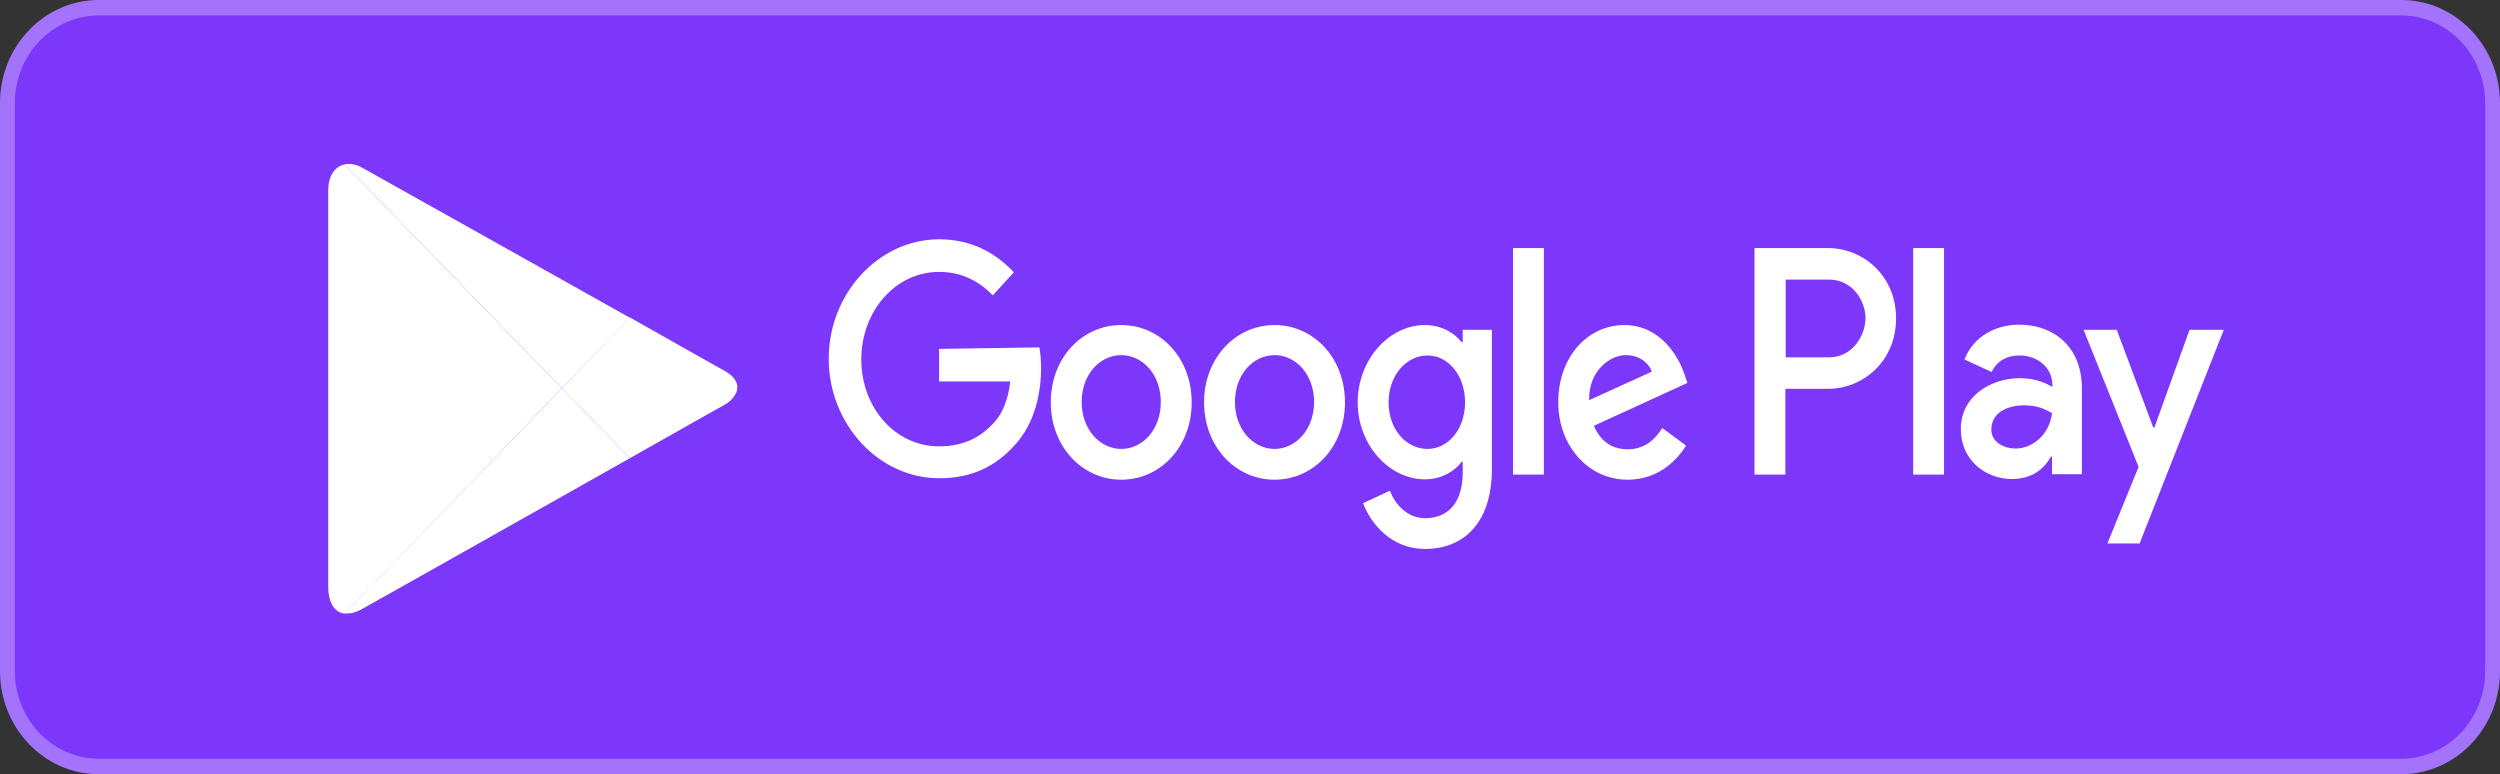 <svg width="155" height="48" viewBox="0 0 155 48" fill="none" xmlns="http://www.w3.org/2000/svg">
<rect x="0" y="0" width="155" height="48" fill="#333333" stroke="none"/>
<path d="M0 6.4C0 2.865 2.743 0 6.126 0H148.874C152.257 0 155 2.865 155 6.4V41.6C155 45.135 152.257 48 148.874 48H6.126C2.743 48 0 45.135 0 41.6V6.4Z" fill="#7C37FA"/>
<path fill-rule="evenodd" clip-rule="evenodd" d="M0 41.6V6.4C0 2.865 2.743 0 6.126 0H148.874C152.257 0 155 2.865 155 6.4V41.6C155 45.135 152.257 48 148.874 48H6.126C2.743 48 0 45.135 0 41.6ZM0.919 41.6V6.4C0.919 3.396 3.25 0.96 6.126 0.96H148.874C151.75 0.96 154.081 3.396 154.081 6.4V41.6C154.081 44.604 151.75 47.04 148.874 47.04H6.126C3.25 47.04 0.919 44.604 0.919 41.6Z" fill="white" fill-opacity="0.3"/>
<path d="M79.02 20.153C76.629 20.153 74.653 22.175 74.653 24.947C74.653 27.697 76.608 29.742 79.021 29.742C81.433 29.742 83.388 27.72 83.388 24.947C83.388 22.175 81.433 20.153 79.02 20.153ZM79.02 27.834C77.71 27.834 76.567 26.629 76.567 24.926C76.567 23.199 77.711 22.018 79.02 22.018C80.33 22.018 81.474 23.199 81.474 24.926C81.474 26.629 80.33 27.834 79.02 27.834ZM69.517 20.153C67.105 20.153 65.149 22.175 65.149 24.947C65.149 27.697 67.105 29.742 69.517 29.742C71.929 29.742 73.884 27.72 73.884 24.947C73.884 22.175 71.929 20.153 69.516 20.153H69.517ZM69.517 27.834C68.206 27.834 67.063 26.629 67.063 24.926C67.063 23.199 68.207 22.018 69.517 22.018C70.827 22.018 71.97 23.199 71.97 24.926C71.97 26.629 70.847 27.834 69.517 27.834ZM58.224 21.63V23.652H62.633C62.508 24.788 62.155 25.629 61.635 26.197C60.99 26.901 59.992 27.674 58.224 27.674C55.5 27.674 53.4 25.266 53.4 22.289C53.4 19.312 55.501 16.858 58.224 16.858C59.7 16.858 60.762 17.495 61.552 18.313L62.861 16.881C61.759 15.722 60.283 14.836 58.224 14.836C54.501 14.836 51.382 18.176 51.382 22.244C51.382 26.312 54.501 29.651 58.224 29.651C60.241 29.651 61.739 28.925 62.945 27.56C64.172 26.22 64.546 24.333 64.546 22.811C64.546 22.334 64.505 21.902 64.442 21.539L58.224 21.63ZM104.433 23.198C104.08 22.13 102.957 20.153 100.71 20.153C98.464 20.153 96.613 22.084 96.613 24.947C96.613 27.628 98.464 29.742 100.919 29.742C102.915 29.742 104.059 28.401 104.537 27.628L103.061 26.538C102.561 27.333 101.896 27.855 100.919 27.855C99.941 27.855 99.255 27.378 98.818 26.401L104.62 23.742L104.433 23.198ZM98.527 24.812C98.486 22.971 99.838 22.017 100.793 22.017C101.563 22.017 102.187 22.426 102.415 23.039L98.527 24.812ZM93.806 29.424H95.72V15.381H93.806V29.424ZM90.688 21.221H90.625C90.189 20.652 89.378 20.153 88.337 20.153C86.154 20.153 84.178 22.266 84.178 24.947C84.178 27.628 86.174 29.719 88.337 29.719C89.377 29.719 90.188 29.219 90.625 28.628H90.688V29.31C90.688 31.151 89.793 32.127 88.358 32.127C87.193 32.127 86.465 31.196 86.174 30.423L84.511 31.196C84.989 32.469 86.258 34.036 88.358 34.036C90.604 34.036 92.497 32.582 92.497 29.06V20.448H90.688V21.221ZM88.504 27.834C87.193 27.834 86.092 26.629 86.092 24.948C86.092 23.268 87.194 22.04 88.504 22.04C89.794 22.04 90.833 23.268 90.833 24.948C90.832 26.607 89.793 27.834 88.504 27.834ZM113.355 15.381H108.78V29.424H110.693V24.106H113.355C115.476 24.106 117.556 22.424 117.556 19.744C117.556 17.063 115.476 15.381 113.355 15.381V15.381ZM113.417 22.153H110.713V17.335H113.417C114.831 17.335 115.663 18.63 115.663 19.744C115.643 20.834 114.832 22.153 113.417 22.153ZM125.188 20.13C123.816 20.13 122.381 20.789 121.798 22.289L123.483 23.062C123.858 22.289 124.523 22.039 125.231 22.039C126.229 22.039 127.227 22.698 127.248 23.857V23.993C126.894 23.766 126.167 23.447 125.251 23.447C123.422 23.447 121.57 24.561 121.57 26.607C121.57 28.493 123.068 29.697 124.731 29.697C126.021 29.697 126.727 29.06 127.164 28.311H127.226V29.401H129.076V24.016C129.056 21.539 127.372 20.13 125.188 20.13V20.13ZM124.96 27.811C124.336 27.811 123.462 27.47 123.462 26.63C123.462 25.539 124.543 25.13 125.479 25.13C126.31 25.13 126.706 25.335 127.226 25.607C127.08 26.902 126.061 27.811 124.96 27.811ZM135.752 20.449L133.569 26.516H133.507L131.241 20.449H129.182L132.592 28.947L130.658 33.696H132.654L137.874 20.449H135.752L135.752 20.449ZM118.617 29.424H120.53V15.381H118.617V29.424Z" fill="white"/>
<path d="M39.063 28.401C42.28 26.584 44.719 25.2 44.929 25.092C45.602 24.724 46.296 23.751 44.929 22.995C44.488 22.757 42.112 21.416 39.063 19.686L34.837 24.076L39.063 28.401H39.063Z" fill="white"/>
<path d="M34.838 24.076L21.381 38.025C21.697 38.068 22.053 37.981 22.474 37.744C23.357 37.247 32.714 31.991 39.064 28.402L34.838 24.076Z" fill="white"/>
<path d="M34.837 24.076L39.063 19.707C39.063 19.707 23.419 10.927 22.473 10.409C22.117 10.191 21.717 10.127 21.359 10.191L34.837 24.076V24.076Z" fill="white"/>
<path d="M34.837 24.076L21.359 10.191C20.812 10.321 20.35 10.818 20.35 11.835V36.381C20.35 37.311 20.707 37.981 21.38 38.046L34.837 24.075L34.837 24.076Z" fill="white"/>
</svg>

